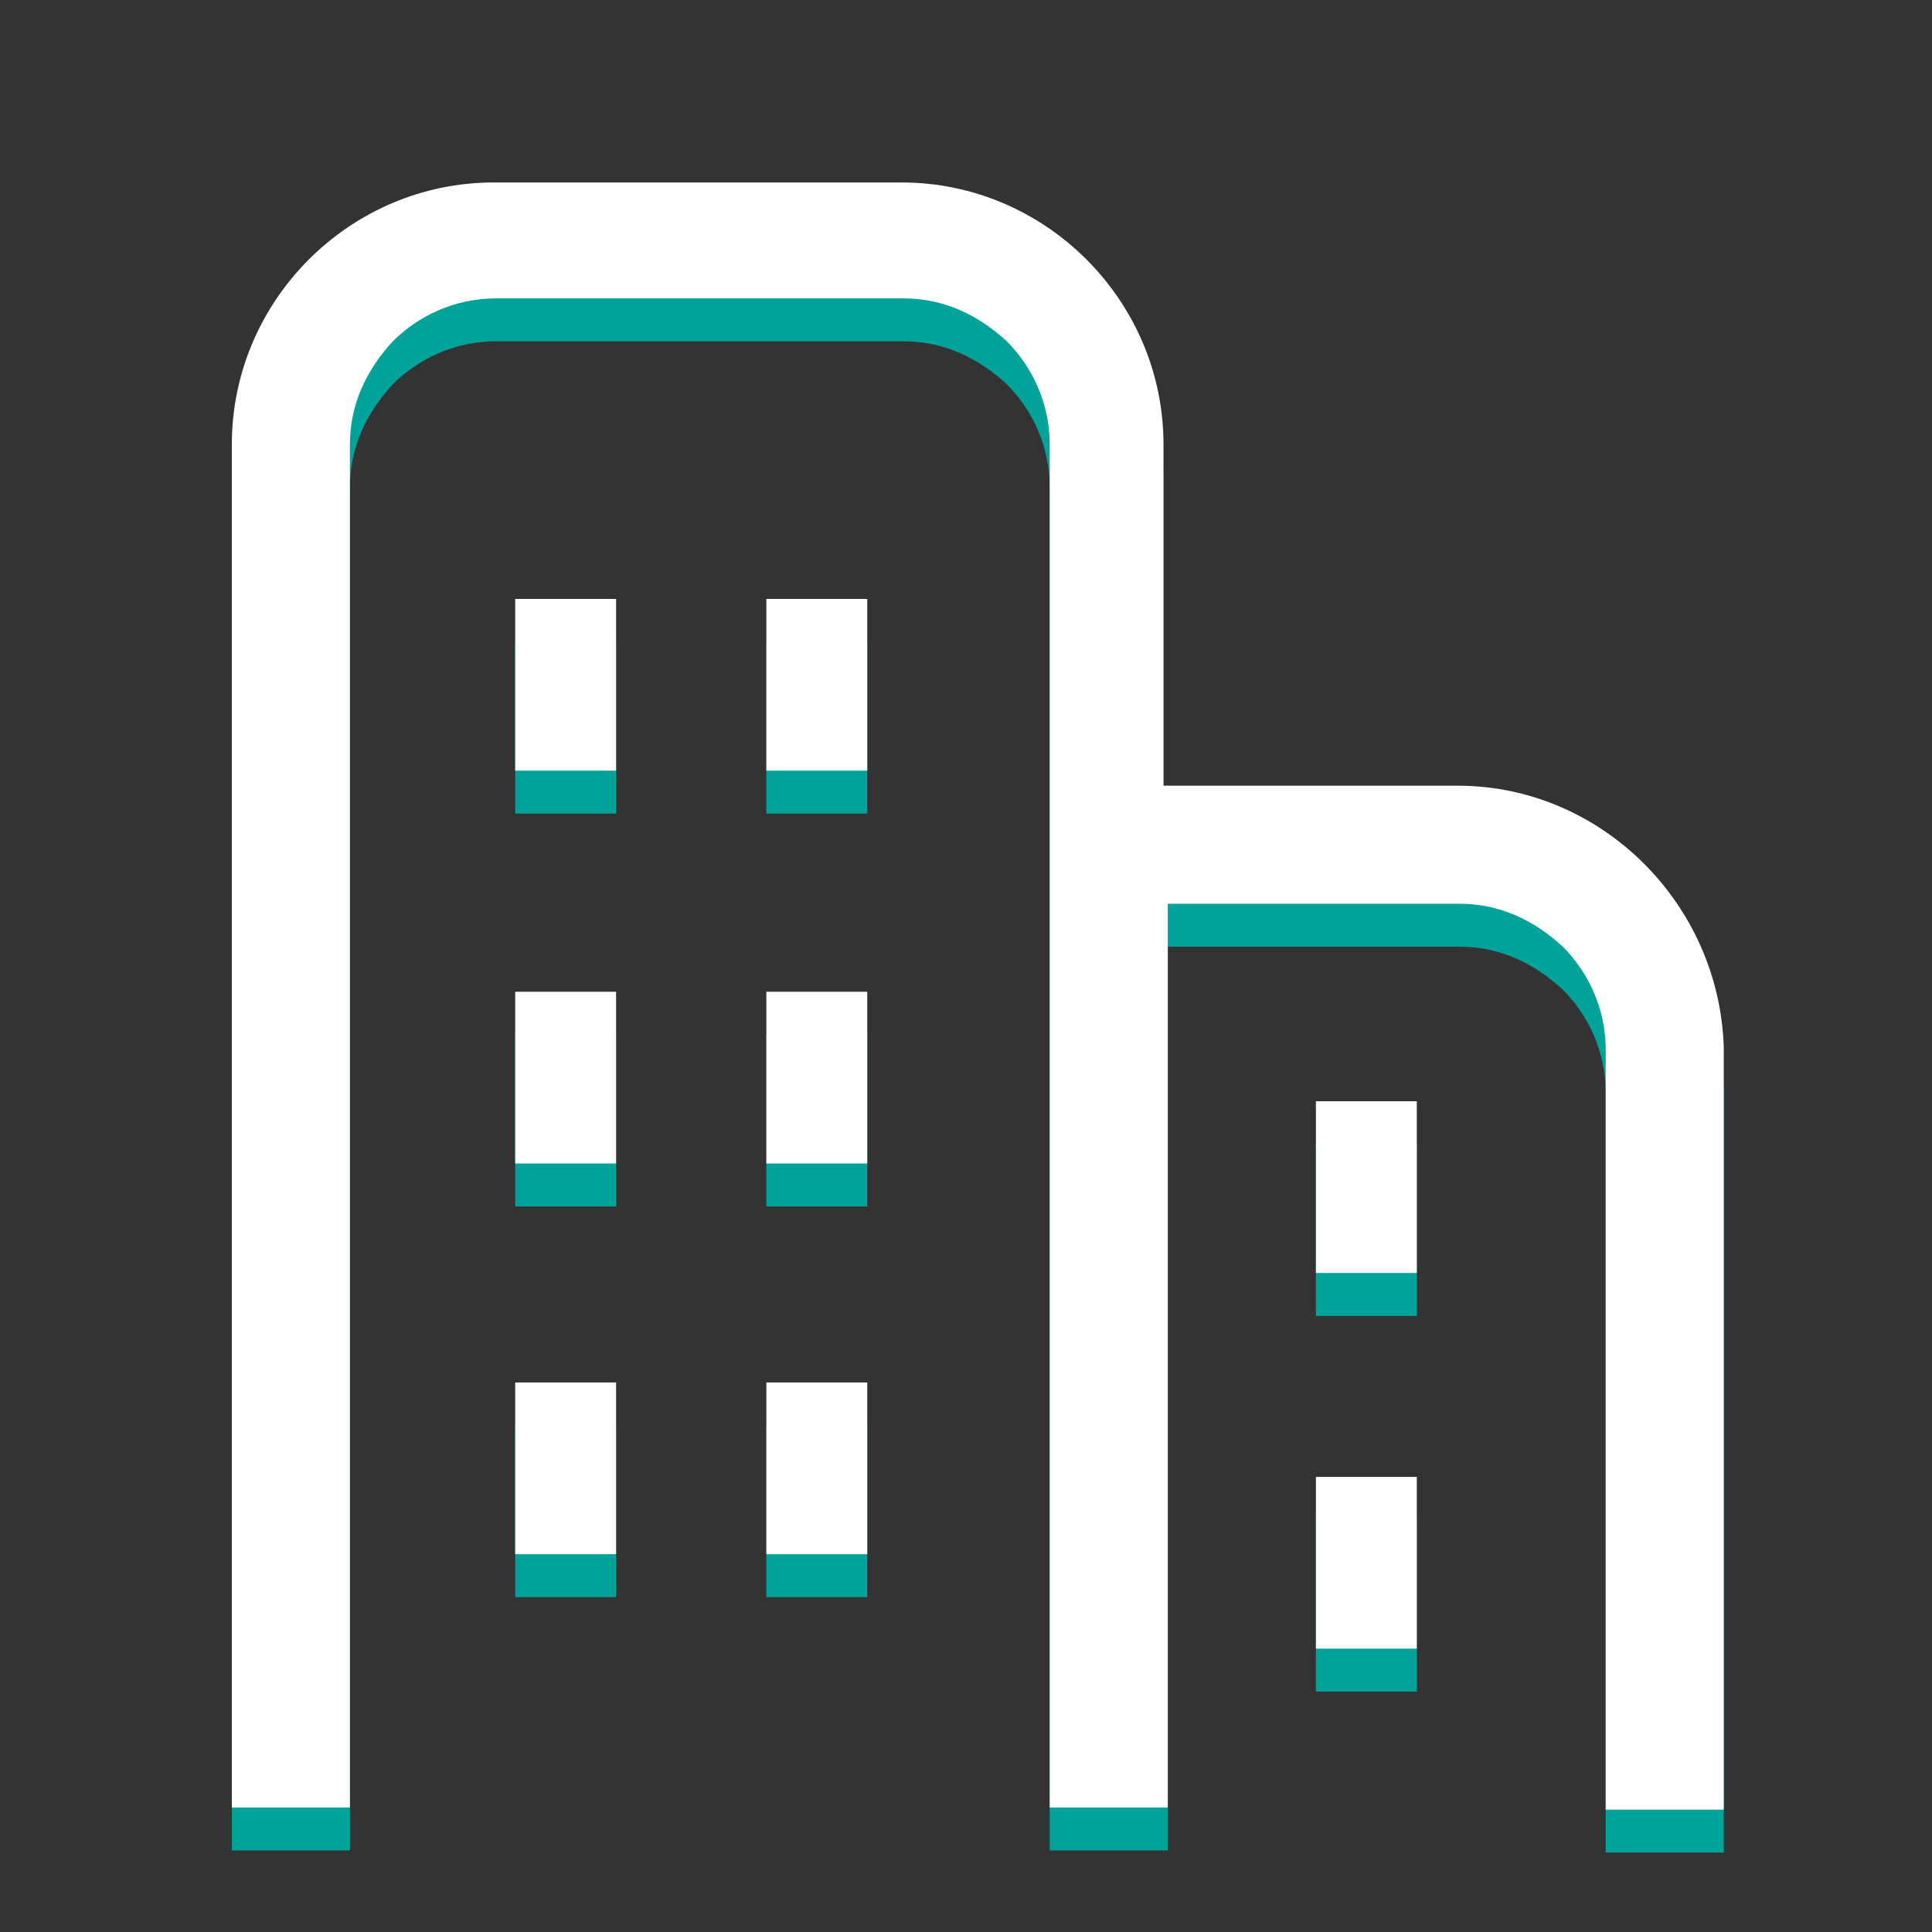 <?xml version="1.0" encoding="utf-8"?>
<!-- Generator: Adobe Illustrator 21.1.0, SVG Export Plug-In . SVG Version: 6.00 Build 0)  -->
<svg version="1.1" id="レイヤー_1" xmlns="http://www.w3.org/2000/svg" xmlns:xlink="http://www.w3.org/1999/xlink" x="0px"
	 y="0px" viewBox="0 0 90 90" style="enable-background:new 0 0 90 90;" xml:space="preserve">
<rect x="0" y="0" width="90" height="90" fill="#333333" stroke="none"/>
<style type="text/css">
	.st0{fill:#00A29A;}
	.st1{fill:#FFFFFF;}
</style>
<g>
	<path class="st0" d="M67.9,38.6H54.2V22.7c0-6.7-5.5-12.2-12.2-12.2H23c-6.7,0-12.2,5.5-12.2,12.2v63.5h5.5V22.7
		c0-1.9,0.8-3.5,2-4.8c1.2-1.2,2.9-2,4.8-2h19c1.9,0,3.5,0.8,4.8,2c1.2,1.2,2,2.9,2,4.8v63.5h5.5V44.1h13.6c1.9,0,3.5,0.8,4.8,2
		c1.2,1.2,2,2.9,2,4.8v35.4h5.5V50.8C80.1,44.1,74.6,38.6,67.9,38.6z"/>
	<rect x="24" y="29.9" class="st0" width="4.7" height="8"/>
	<rect x="35.7" y="29.9" class="st0" width="4.7" height="8"/>
	<rect x="24" y="48.2" class="st0" width="4.7" height="8"/>
	<rect x="35.7" y="48.2" class="st0" width="4.7" height="8"/>
	<rect x="24" y="66.4" class="st0" width="4.7" height="8"/>
	<rect x="35.7" y="66.4" class="st0" width="4.7" height="8"/>
	<rect x="61.3" y="53.3" class="st0" width="4.7" height="8"/>
	<rect x="61.3" y="70.8" class="st0" width="4.7" height="8"/>
</g>
<g>
	<path class="st1" d="M67.9,36.6H54.2V20.7c0-6.7-5.5-12.2-12.2-12.2H23c-6.7,0-12.2,5.5-12.2,12.2v63.5h5.5V20.7
		c0-1.9,0.8-3.5,2-4.8c1.2-1.2,2.9-2,4.8-2h19c1.9,0,3.5,0.8,4.8,2c1.2,1.2,2,2.9,2,4.8v63.5h5.5V42.1h13.6c1.9,0,3.5,0.8,4.8,2
		c1.2,1.2,2,2.9,2,4.8v35.4h5.5V48.8C80.1,42.1,74.6,36.6,67.9,36.6z"/>
	<rect x="24" y="27.9" class="st1" width="4.7" height="8"/>
	<rect x="35.7" y="27.9" class="st1" width="4.7" height="8"/>
	<rect x="24" y="46.2" class="st1" width="4.7" height="8"/>
	<rect x="35.7" y="46.2" class="st1" width="4.7" height="8"/>
	<rect x="24" y="64.4" class="st1" width="4.7" height="8"/>
	<rect x="35.7" y="64.4" class="st1" width="4.7" height="8"/>
	<rect x="61.3" y="51.3" class="st1" width="4.7" height="8"/>
	<rect x="61.3" y="68.8" class="st1" width="4.7" height="8"/>
</g>
</svg>
